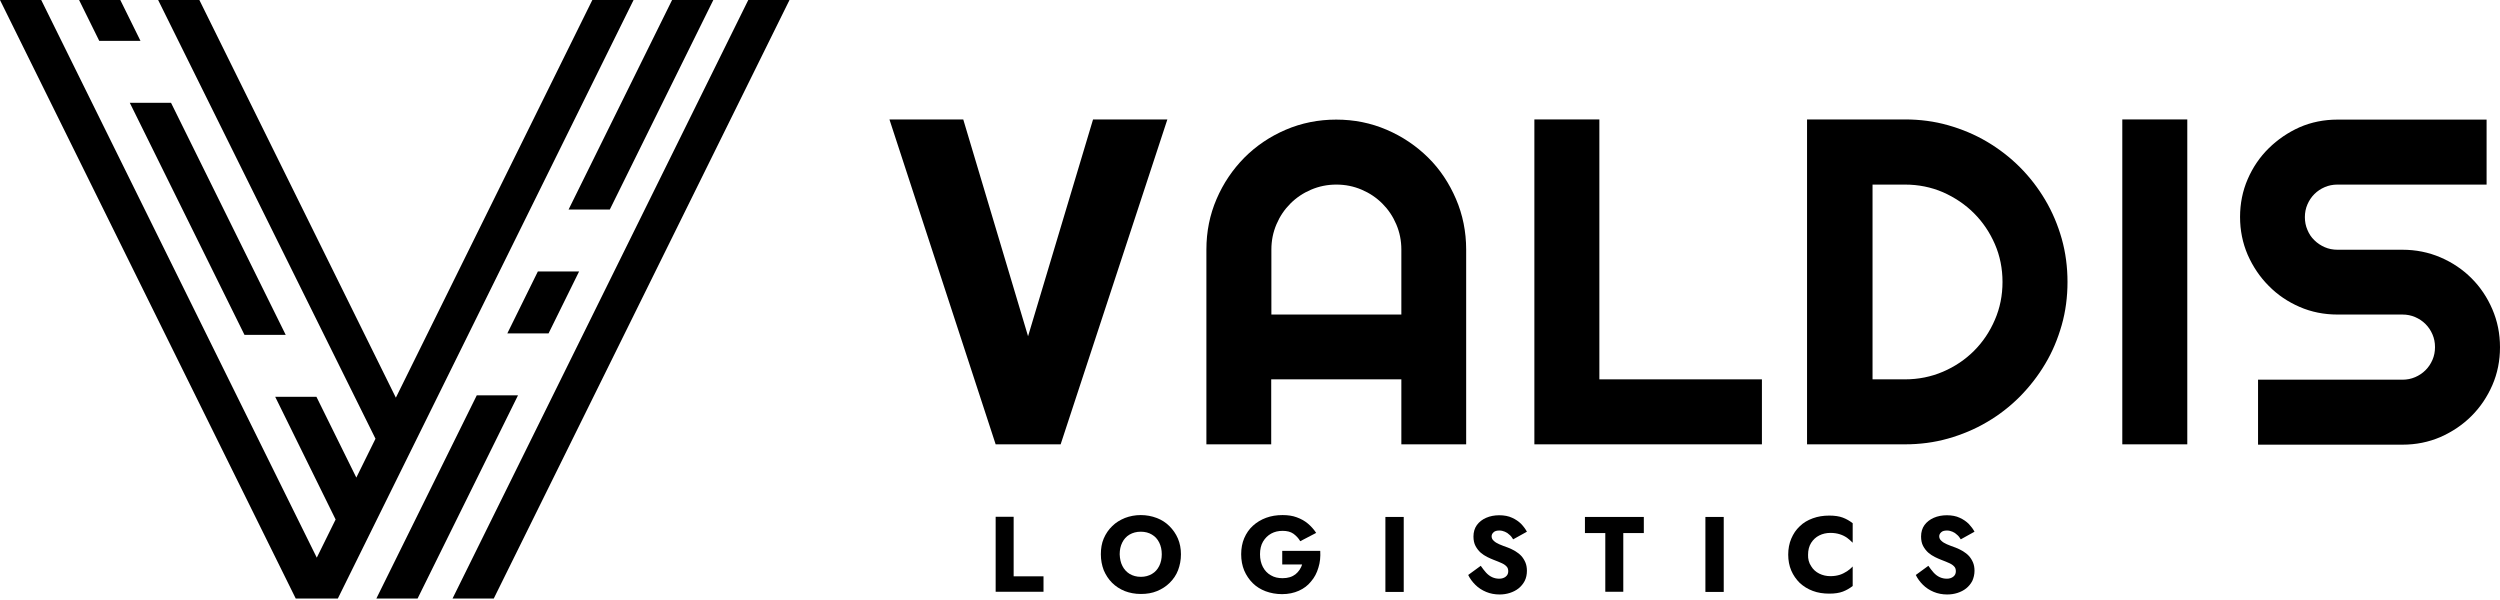 <?xml version="1.0" encoding="UTF-8"?>
<svg xmlns="http://www.w3.org/2000/svg" width="400" height="96" viewBox="0 0 400 96" fill="none">
  <g clip-path="url(#clip0_975_393)">
    <path d="M186.779 19.11L169.703 71.093H159.305L142.31 19.11H154.12L164.49 53.801L174.888 19.11H186.779V19.11Z" fill="black"></path>
    <path d="M234.614 71.093H224.216V60.696H203.394V71.093H193.023V39.93C193.023 37.053 193.566 34.366 194.652 31.841C195.738 29.317 197.231 27.118 199.104 25.218C200.977 23.345 203.176 21.852 205.701 20.766C208.226 19.68 210.941 19.137 213.791 19.137C216.669 19.137 219.357 19.68 221.881 20.766C224.406 21.852 226.605 23.345 228.506 25.218C230.406 27.091 231.872 29.317 232.958 31.841C234.044 34.366 234.587 37.08 234.587 39.93V71.093H234.614ZM224.216 50.327V39.93C224.216 38.492 223.945 37.162 223.402 35.886C222.859 34.61 222.126 33.524 221.176 32.574C220.225 31.624 219.139 30.891 217.863 30.348C216.587 29.805 215.257 29.534 213.818 29.534C212.38 29.534 211.049 29.805 209.773 30.348C208.497 30.891 207.411 31.624 206.461 32.574C205.511 33.524 204.778 34.61 204.235 35.886C203.692 37.162 203.421 38.492 203.421 39.93V50.327H224.216V50.327Z" fill="black"></path>
    <path d="M281.906 71.093H245.5V19.11H255.898V60.696H281.906V71.093V71.093Z" fill="black"></path>
    <path d="M330.8 45.115C330.8 47.504 330.501 49.811 329.876 52.01C329.252 54.209 328.383 56.299 327.243 58.199C326.103 60.126 324.745 61.864 323.171 63.465C321.596 65.04 319.859 66.397 317.904 67.537C315.977 68.677 313.886 69.546 311.687 70.17C309.488 70.794 307.181 71.093 304.792 71.093H289.127V19.11H304.792C307.181 19.11 309.488 19.409 311.687 20.033C313.886 20.657 315.977 21.526 317.904 22.666C319.832 23.806 321.596 25.163 323.171 26.738C324.745 28.312 326.103 30.077 327.243 32.004C328.383 33.931 329.252 35.994 329.876 38.193C330.501 40.419 330.8 42.726 330.8 45.115ZM320.402 45.115C320.402 42.971 319.995 40.935 319.18 39.062C318.366 37.189 317.253 35.533 315.841 34.121C314.429 32.71 312.773 31.597 310.873 30.755C308.972 29.941 306.963 29.534 304.792 29.534H299.606V60.696H304.792C306.936 60.696 308.972 60.289 310.873 59.475C312.773 58.66 314.429 57.547 315.841 56.136C317.253 54.724 318.366 53.069 319.18 51.168C319.995 49.295 320.402 47.26 320.402 45.115Z" fill="black"></path>
    <path d="M349.966 71.093H339.568V19.11H349.966V71.093Z" fill="black"></path>
    <path d="M358.409 34.718C358.409 32.574 358.816 30.538 359.631 28.665C360.445 26.792 361.558 25.136 362.997 23.725C364.436 22.313 366.065 21.2 367.938 20.359C369.811 19.544 371.847 19.137 373.992 19.137H397.855V29.534H373.992C373.259 29.534 372.58 29.67 371.956 29.941C371.332 30.212 370.789 30.565 370.3 31.054C369.811 31.543 369.458 32.086 369.187 32.71C368.916 33.334 368.78 34.013 368.78 34.746C368.78 35.479 368.916 36.157 369.187 36.782C369.458 37.433 369.811 37.976 370.3 38.437C370.762 38.899 371.332 39.279 371.956 39.55C372.58 39.822 373.259 39.958 373.992 39.958H384.39C386.535 39.958 388.571 40.365 390.471 41.179C392.371 41.993 394.027 43.106 395.439 44.518C396.851 45.929 397.964 47.585 398.778 49.486C399.593 51.386 400 53.394 400 55.566C400 57.71 399.593 59.746 398.778 61.619C397.964 63.492 396.851 65.148 395.439 66.56C394.027 67.971 392.371 69.084 390.471 69.926C388.571 70.74 386.562 71.147 384.39 71.147H361.287V60.751H384.39C385.123 60.751 385.802 60.615 386.426 60.343C387.05 60.072 387.593 59.719 388.082 59.23C388.571 58.742 388.924 58.199 389.195 57.575C389.467 56.95 389.602 56.272 389.602 55.539C389.602 54.806 389.467 54.127 389.195 53.503C388.924 52.879 388.571 52.336 388.082 51.847C387.593 51.358 387.05 51.006 386.426 50.734C385.802 50.463 385.123 50.327 384.39 50.327H373.992C371.847 50.327 369.811 49.92 367.938 49.105C366.065 48.291 364.409 47.178 362.997 45.739C361.586 44.328 360.472 42.672 359.631 40.772C358.816 38.872 358.409 36.863 358.409 34.718Z" fill="black"></path>
    <path d="M162.183 82.711V92.212H166.961V94.682H159.305V82.684H162.183V82.711Z" fill="black"></path>
    <path d="M176.598 86.159C176.924 85.398 177.386 84.72 177.956 84.177C178.526 83.607 179.204 83.2 179.992 82.874C180.779 82.575 181.621 82.412 182.517 82.412C183.44 82.412 184.281 82.575 185.068 82.874C185.856 83.172 186.534 83.607 187.105 84.177C187.675 84.747 188.136 85.398 188.462 86.159C188.788 86.919 188.951 87.76 188.951 88.683C188.951 89.606 188.788 90.447 188.489 91.235C188.19 92.022 187.729 92.673 187.159 93.243C186.589 93.813 185.91 94.248 185.123 94.573C184.335 94.899 183.494 95.035 182.544 95.035C181.593 95.035 180.752 94.872 179.965 94.573C179.177 94.248 178.499 93.813 177.929 93.243C177.358 92.673 176.924 91.995 176.598 91.235C176.3 90.447 176.137 89.606 176.137 88.683C176.137 87.76 176.272 86.919 176.598 86.159ZM179.585 90.556C179.856 91.099 180.263 91.533 180.752 91.832C181.268 92.13 181.838 92.293 182.544 92.293C183.222 92.293 183.792 92.13 184.308 91.832C184.824 91.533 185.204 91.099 185.476 90.556C185.747 90.013 185.883 89.389 185.883 88.683C185.883 87.977 185.747 87.353 185.476 86.81C185.204 86.267 184.824 85.833 184.308 85.534C183.82 85.236 183.222 85.073 182.517 85.073C181.838 85.073 181.241 85.236 180.725 85.534C180.209 85.833 179.829 86.267 179.557 86.81C179.286 87.353 179.15 87.977 179.15 88.683C179.177 89.389 179.313 90.04 179.585 90.556Z" fill="black"></path>
    <path d="M205.212 88.14H211.239C211.294 89.09 211.212 89.986 210.941 90.828C210.696 91.669 210.316 92.402 209.773 93.026C209.257 93.678 208.606 94.166 207.819 94.519C207.031 94.872 206.135 95.062 205.131 95.062C204.181 95.062 203.312 94.899 202.498 94.601C201.71 94.302 201.004 93.868 200.434 93.298C199.864 92.728 199.403 92.049 199.077 91.289C198.751 90.502 198.588 89.633 198.588 88.683C198.588 87.733 198.751 86.864 199.077 86.104C199.403 85.344 199.864 84.665 200.461 84.123C201.059 83.58 201.765 83.145 202.579 82.847C203.393 82.548 204.262 82.412 205.212 82.412C206.054 82.412 206.814 82.521 207.466 82.765C208.144 83.01 208.742 83.335 209.257 83.77C209.773 84.204 210.208 84.693 210.588 85.263L208.036 86.593C207.764 86.104 207.384 85.724 206.95 85.398C206.488 85.073 205.918 84.937 205.212 84.937C204.534 84.937 203.936 85.073 203.393 85.371C202.851 85.67 202.416 86.104 202.09 86.647C201.765 87.19 201.602 87.869 201.602 88.683C201.602 89.47 201.765 90.149 202.063 90.719C202.362 91.289 202.796 91.75 203.339 92.049C203.882 92.375 204.507 92.51 205.212 92.51C205.647 92.51 206.027 92.456 206.38 92.348C206.733 92.239 207.031 92.076 207.276 91.886C207.52 91.696 207.737 91.452 207.927 91.18C208.09 90.909 208.253 90.637 208.334 90.312H205.158V88.14H205.212Z" fill="black"></path>
    <path d="M224.596 82.711V94.709H221.664V82.711H224.596Z" fill="black"></path>
    <path d="M237.763 91.615C238.062 91.94 238.387 92.185 238.74 92.348C239.093 92.51 239.473 92.592 239.88 92.592C240.288 92.592 240.641 92.483 240.912 92.266C241.184 92.049 241.319 91.778 241.319 91.397C241.319 91.099 241.238 90.828 241.075 90.665C240.912 90.475 240.668 90.285 240.315 90.122C239.962 89.959 239.5 89.769 238.93 89.552C238.659 89.443 238.333 89.307 237.953 89.117C237.573 88.927 237.247 88.71 236.894 88.412C236.568 88.113 236.297 87.76 236.08 87.353C235.863 86.946 235.754 86.43 235.754 85.833C235.754 85.127 235.944 84.503 236.297 84.014C236.677 83.498 237.166 83.118 237.79 82.847C238.414 82.575 239.12 82.44 239.88 82.44C240.668 82.44 241.374 82.575 241.944 82.847C242.541 83.118 243.002 83.444 243.41 83.851C243.79 84.258 244.088 84.665 244.306 85.073L242.107 86.294C241.944 86.023 241.754 85.751 241.509 85.561C241.292 85.344 241.048 85.181 240.776 85.073C240.505 84.964 240.233 84.883 239.908 84.883C239.5 84.883 239.175 84.964 238.985 85.154C238.767 85.344 238.659 85.561 238.659 85.806C238.659 86.077 238.767 86.321 238.985 86.511C239.202 86.729 239.5 86.919 239.88 87.081C240.261 87.244 240.749 87.434 241.292 87.624C241.699 87.787 242.107 87.977 242.46 88.194C242.812 88.412 243.138 88.656 243.41 88.954C243.681 89.253 243.898 89.606 244.061 89.986C244.224 90.366 244.306 90.828 244.306 91.316C244.306 91.913 244.197 92.456 243.953 92.945C243.708 93.406 243.383 93.813 242.975 94.139C242.568 94.465 242.079 94.709 241.564 94.872C241.048 95.035 240.505 95.116 239.935 95.116C239.175 95.116 238.442 94.981 237.79 94.709C237.139 94.438 236.541 94.058 236.053 93.569C235.564 93.081 235.184 92.565 234.912 91.995L236.921 90.529C237.193 90.909 237.464 91.289 237.763 91.615Z" fill="black"></path>
    <path d="M253.59 82.711H263.011V85.29H259.726V94.682H256.848V85.29H253.59V82.711Z" fill="black"></path>
    <path d="M275.797 82.711V94.709H272.865V82.711H275.797Z" fill="black"></path>
    <path d="M289.779 90.583C290.104 91.126 290.539 91.506 291.082 91.778C291.625 92.049 292.222 92.185 292.874 92.185C293.444 92.185 293.932 92.103 294.367 91.968C294.801 91.832 295.181 91.615 295.534 91.397C295.887 91.153 296.186 90.909 296.43 90.637V93.759C295.941 94.139 295.425 94.438 294.855 94.655C294.285 94.872 293.579 94.981 292.683 94.981C291.733 94.981 290.837 94.845 290.05 94.546C289.236 94.248 288.557 93.813 287.96 93.27C287.39 92.701 286.928 92.049 286.602 91.289C286.277 90.529 286.114 89.66 286.114 88.737C286.114 87.814 286.277 86.946 286.602 86.186C286.928 85.426 287.362 84.747 287.96 84.204C288.53 83.634 289.236 83.227 290.05 82.928C290.865 82.63 291.733 82.494 292.683 82.494C293.552 82.494 294.285 82.603 294.855 82.82C295.425 83.037 295.941 83.335 296.43 83.715V86.837C296.158 86.566 295.86 86.294 295.534 86.05C295.181 85.806 294.801 85.616 294.367 85.48C293.932 85.344 293.444 85.263 292.874 85.263C292.222 85.263 291.625 85.398 291.082 85.67C290.539 85.941 290.104 86.349 289.779 86.864C289.453 87.38 289.29 88.031 289.29 88.764C289.263 89.416 289.426 90.067 289.779 90.583Z" fill="black"></path>
    <path d="M309.38 91.615C309.678 91.94 310.004 92.185 310.357 92.348C310.71 92.51 311.09 92.592 311.497 92.592C311.904 92.592 312.257 92.483 312.529 92.266C312.8 92.049 312.936 91.778 312.936 91.397C312.936 91.099 312.855 90.828 312.692 90.665C312.529 90.475 312.284 90.285 311.932 90.122C311.579 89.959 311.117 89.769 310.547 89.552C310.276 89.443 309.95 89.307 309.57 89.117C309.19 88.927 308.864 88.71 308.511 88.412C308.185 88.113 307.914 87.76 307.696 87.353C307.479 86.946 307.371 86.43 307.371 85.833C307.371 85.127 307.561 84.503 307.914 84.014C308.267 83.525 308.782 83.118 309.407 82.847C310.031 82.575 310.737 82.44 311.497 82.44C312.284 82.44 312.99 82.575 313.56 82.847C314.158 83.118 314.619 83.444 315.026 83.851C315.406 84.258 315.705 84.665 315.922 85.073L313.723 86.294C313.56 86.023 313.37 85.751 313.126 85.561C312.909 85.344 312.665 85.181 312.393 85.073C312.122 84.964 311.85 84.883 311.524 84.883C311.117 84.883 310.791 84.964 310.601 85.154C310.384 85.344 310.276 85.561 310.276 85.806C310.276 86.077 310.384 86.321 310.601 86.511C310.818 86.729 311.117 86.919 311.497 87.081C311.877 87.244 312.366 87.434 312.909 87.624C313.316 87.787 313.723 87.977 314.076 88.194C314.429 88.412 314.755 88.656 315.026 88.954C315.298 89.253 315.515 89.606 315.678 89.986C315.841 90.366 315.922 90.828 315.922 91.316C315.922 91.913 315.787 92.456 315.569 92.945C315.325 93.406 314.999 93.813 314.592 94.139C314.185 94.465 313.696 94.709 313.18 94.872C312.665 95.035 312.122 95.116 311.551 95.116C310.791 95.116 310.058 94.981 309.407 94.709C308.755 94.438 308.158 94.058 307.669 93.569C307.181 93.081 306.801 92.565 306.529 91.995L308.538 90.529C308.809 90.909 309.081 91.289 309.38 91.615Z" fill="black"></path>
    <path d="M22.479 6.542L19.248 0H12.651L15.882 6.542H22.479ZM45.717 53.584L27.365 16.45H20.768L39.12 53.584H45.717ZM76.286 63.248L60.215 95.768H66.811L82.883 63.248H76.286ZM81.173 53.34H87.77L92.656 43.432H86.059L81.173 53.34ZM97.57 33.524L114.131 0H107.534L90.973 33.524H97.57ZM94.774 0L63.337 63.628L31.899 0H25.302L60.079 70.197L57.011 76.413L50.631 63.492H44.034L53.699 83.118L50.685 89.226L6.597 0H0L47.319 95.768H54.052L101.371 0H94.774ZM119.723 0L72.404 95.768H79.001L126.32 0H119.723Z" fill="black"></path>
  </g>
  <defs>
    <clipPath id="clip0_975_393">
      <rect width="400" height="95.768" fill="white"></rect>
    </clipPath>
  </defs>
</svg>
